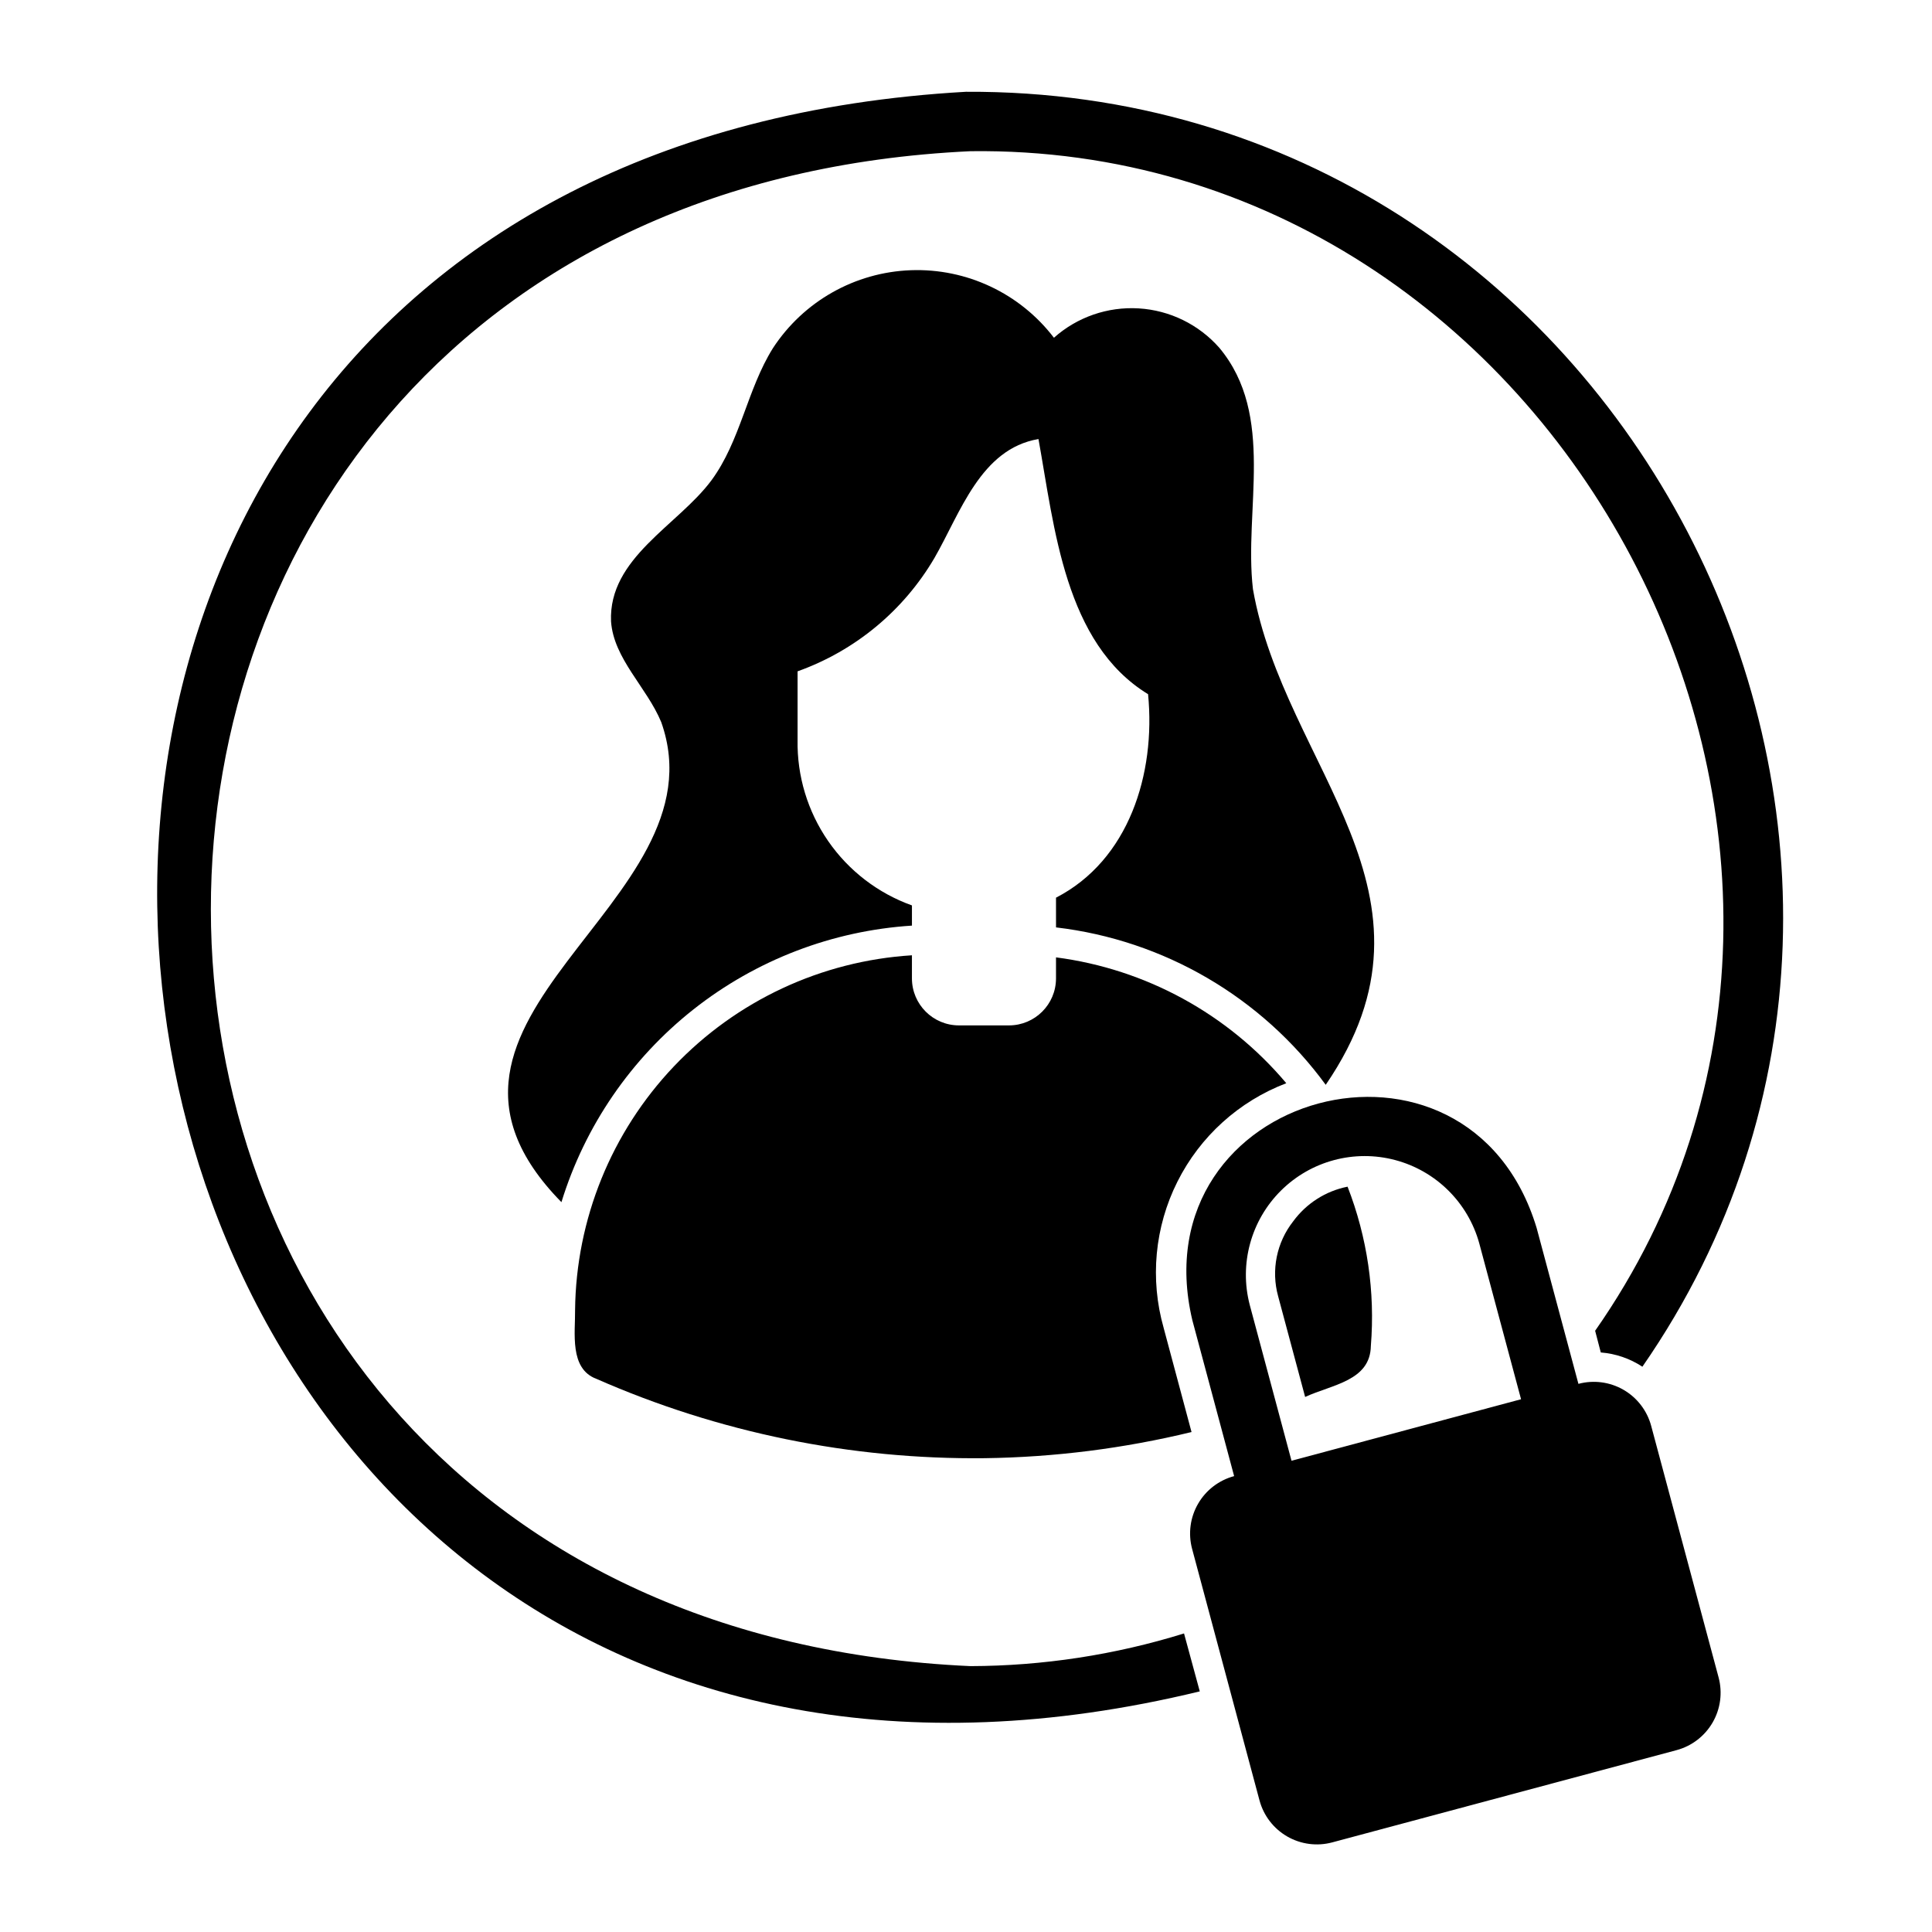 <?xml version="1.0" encoding="UTF-8"?>
<!-- Uploaded to: ICON Repo, www.svgrepo.com, Generator: ICON Repo Mixer Tools -->
<svg fill="#000000" width="800px" height="800px" version="1.1" viewBox="144 144 512 512" xmlns="http://www.w3.org/2000/svg">
 <g>
  <path d="m495.33 431.49c34.711-50.73-11.027-84.094-19.289-131.38-2.438-21.02 6.062-45.977-8.891-63.922-5.445-6.195-13.137-9.961-21.367-10.461-8.23-0.504-16.324 2.297-22.48 7.781-8.996-11.773-23.145-18.445-37.949-17.898-14.805 0.547-28.422 8.25-36.52 20.656-6.848 10.941-8.582 24.562-16.297 35.031-8.895 11.965-27.316 20.547-26.605 37.391 0.707 9.918 9.445 17.398 13.305 26.688 17.137 48.359-74.652 78.109-26.449 127.21h-0.004c6.223-20.199 18.438-38.023 35.027-51.113 16.594-13.09 36.773-20.824 57.863-22.176v-5.352c-9.004-3.227-16.766-9.188-22.203-17.055-5.434-7.863-8.27-17.234-8.105-26.793v-18.188c15.254-5.445 28.105-16.094 36.289-30.07 6.848-11.887 12.203-28.891 27.551-31.488 4.25 23.457 6.93 54.082 29.047 67.621 2.059 21.16-5.125 43.996-24.402 53.922l0.004 7.875c28.59 3.359 54.492 18.477 71.477 41.723z"/>
  <path d="m401.18 585.54c-268.14-12.066-268.66-388.86-0.004-401.47 156.78-2.027 255.05 184.68 165.55 312.6l1.5 5.746c3.934 0.309 7.727 1.609 11.023 3.777 96.43-139.1-5.039-338.73-179.25-337.87-329.52 18.645-255.67 500.98 61.953 423.91l-4.172-15.352c-18.332 5.688-37.41 8.605-56.602 8.66z"/>
  <path d="m486.73 467.64c-4.426 5.613-5.914 13-4.008 19.887l7.152 26.68c7.148-3.297 17.262-4.242 17.418-13.527v0.004c1.164-14.355-0.949-28.781-6.172-42.203-5.773 1.148-10.906 4.414-14.391 9.16z"/>
  <path d="m484.88 431.06c-15.457-18.355-37.23-30.254-61.027-33.348v5.59c-0.016 6.863-5.574 12.422-12.438 12.438h-13.305c-6.863-0.016-12.422-5.574-12.438-12.438v-6.141c-24 1.5-46.539 12.027-63.098 29.461-16.559 17.434-25.906 40.488-26.172 64.531 0.078 5.984-1.574 15.586 5.668 18.262 32.41 14.246 67.488 21.41 102.89 21.02 18.473-0.25 36.859-2.574 54.809-6.93l-7.394-27.617 0.004 0.004c-3.672-12.914-2.371-26.734 3.648-38.738 6.016-12 16.312-21.309 28.855-26.094z"/>
  <path d="m581.58 521.87c-1.082-4.031-3.719-7.469-7.336-9.559-3.613-2.086-7.91-2.652-11.945-1.574-4.344-16.207-11.078-41.328-11.078-41.328-18.094-59.812-105.58-36.281-91.242 24.445l11.078 41.332c-4.035 1.082-7.473 3.719-9.562 7.336-2.09 3.617-2.656 7.914-1.574 11.949l17.859 66.652v-0.004c1.082 4.035 3.719 7.473 7.336 9.562 3.617 2.086 7.914 2.652 11.945 1.57l91.246-24.445c4.035-1.082 7.473-3.723 9.559-7.336 2.09-3.617 2.656-7.914 1.574-11.949zm-95.316 9.242c-3.371-12.57-11.078-41.332-11.078-41.332-2.816-10.832 0.332-22.348 8.266-30.242 7.938-7.894 19.465-10.984 30.285-8.113 10.82 2.871 19.301 11.27 22.281 22.059l11.078 41.328z"/>
 </g>
</svg>